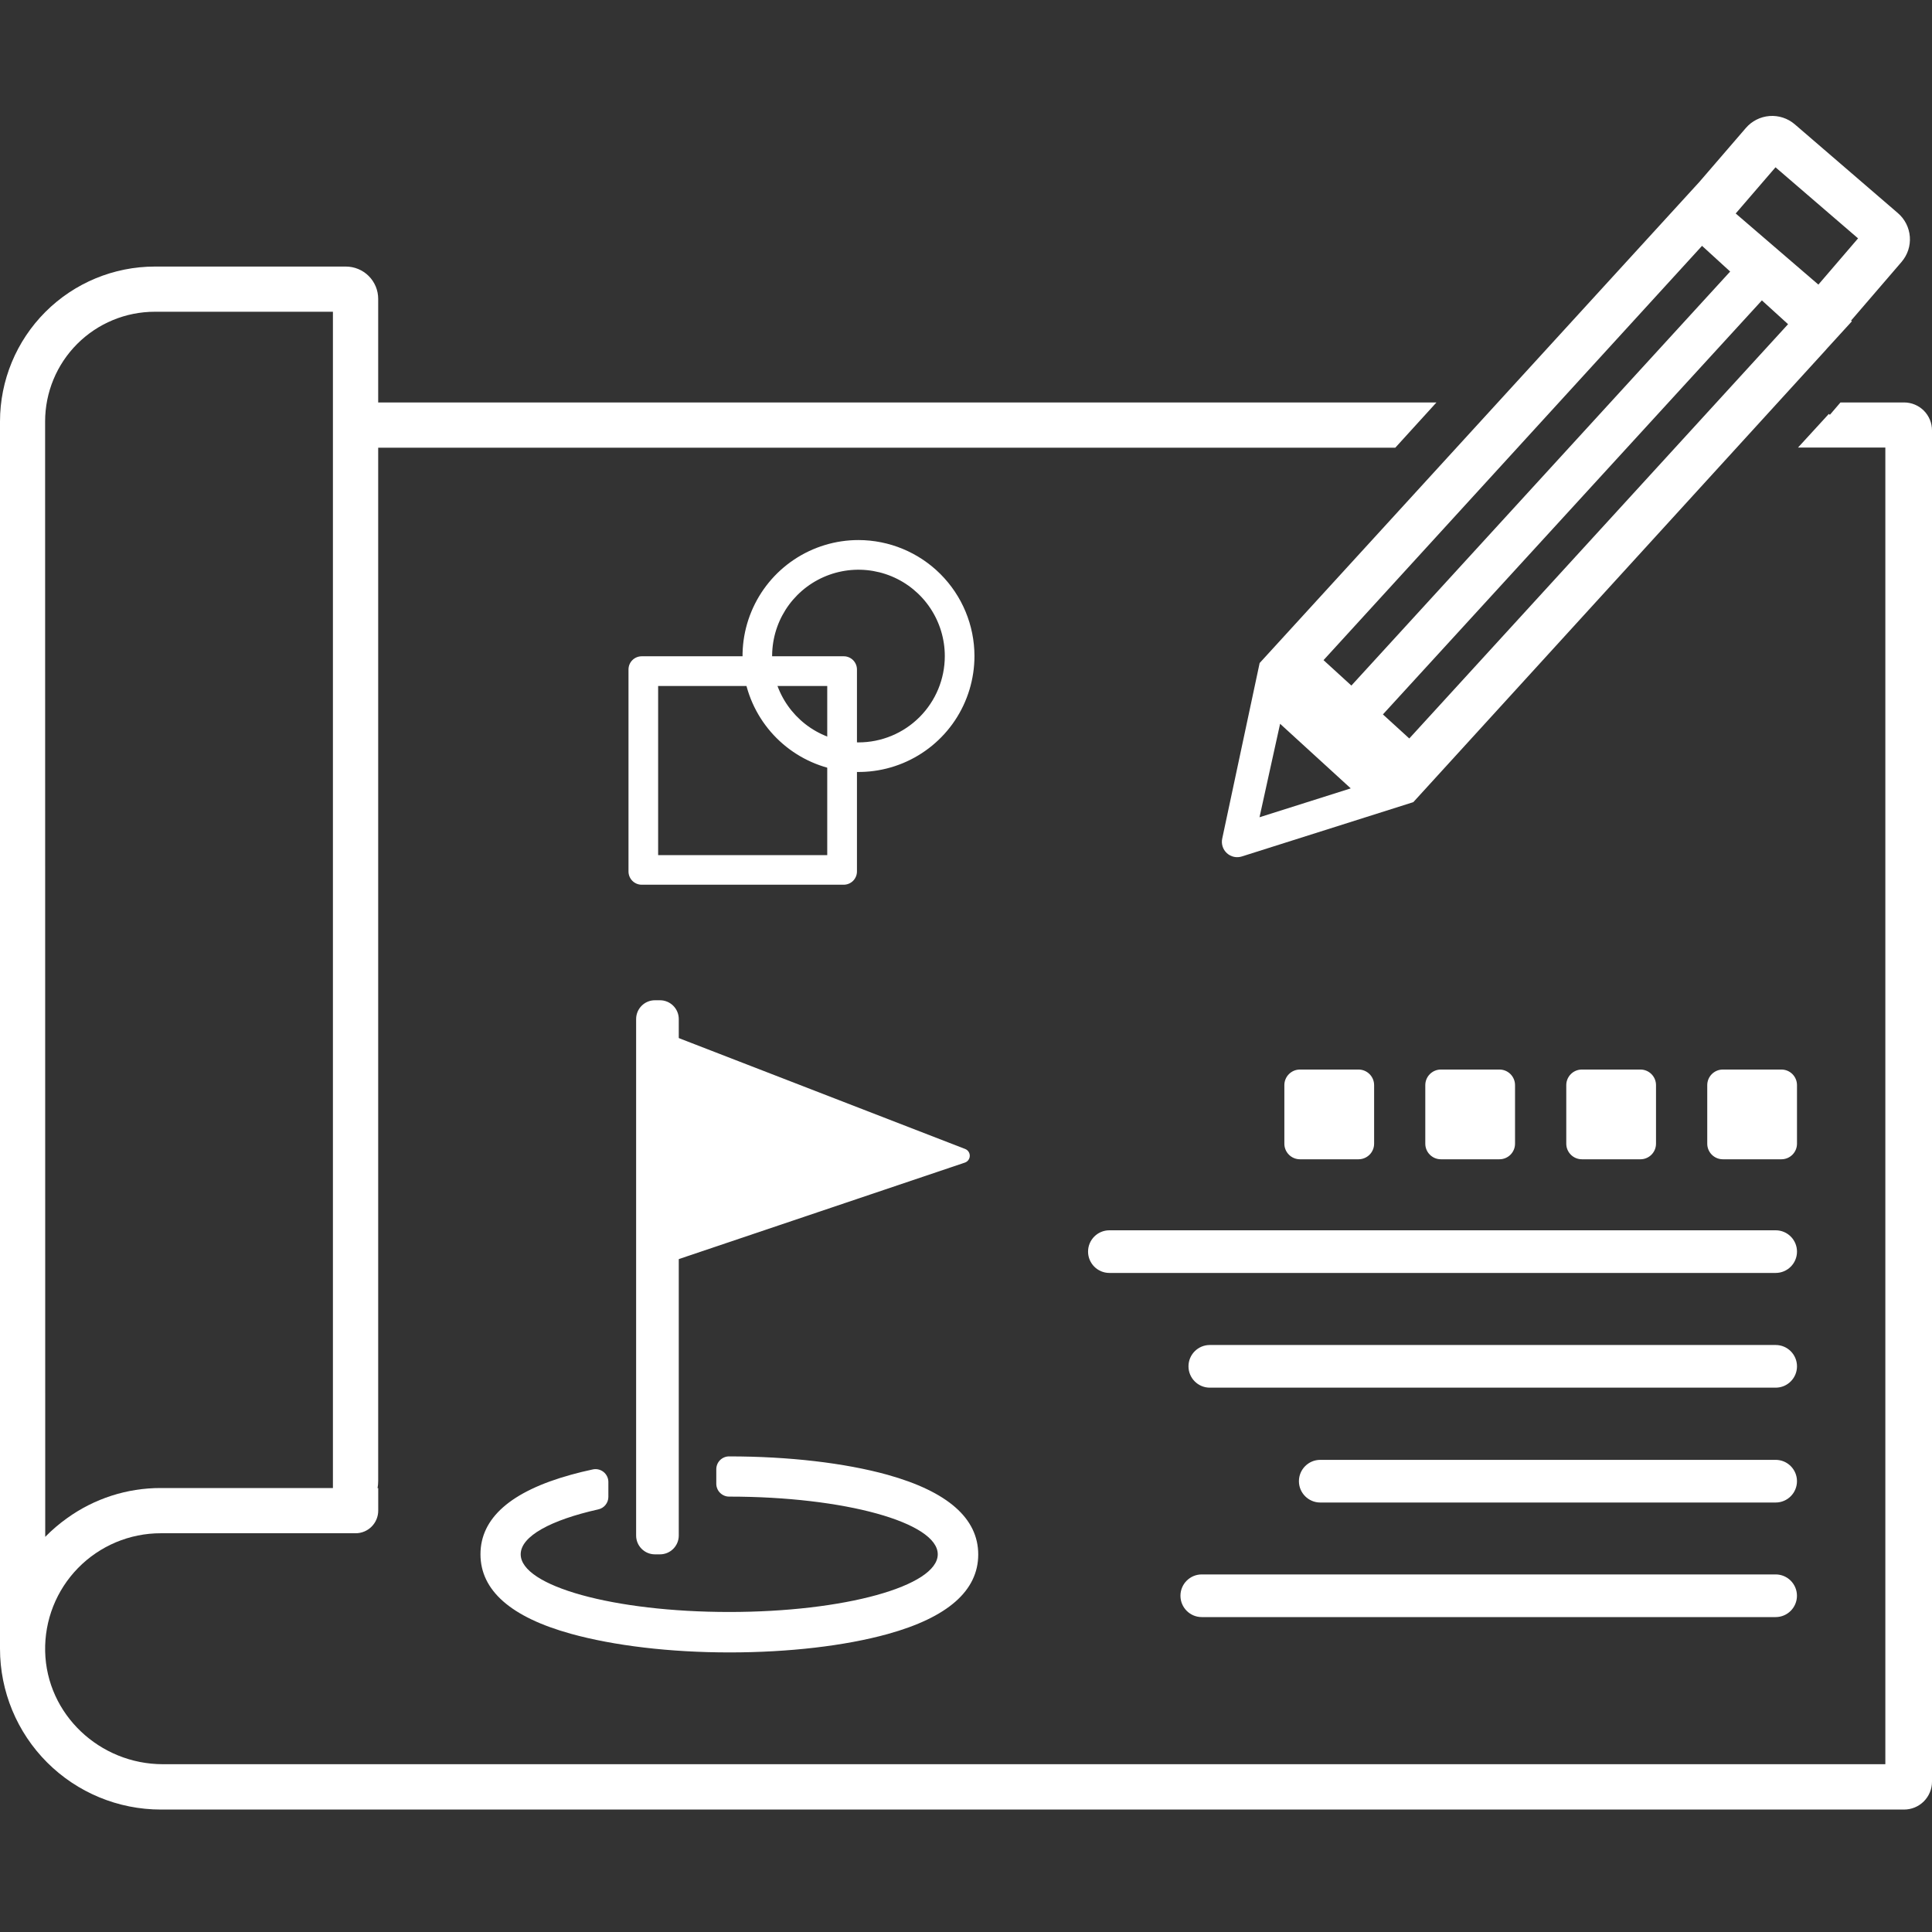 <svg width="100" height="100" viewBox="0 0 100 100" fill="none" xmlns="http://www.w3.org/2000/svg">
<rect x="0" y="0" width="100" height="100" fill="#333333" stroke="none"/>
<path d="M98.233 11.029L92.895 6.432C92.534 6.123 92.064 5.969 91.59 6.005C91.115 6.042 90.674 6.265 90.364 6.626L87.956 9.42L65.199 34.318L63.263 43.401C63.233 43.537 63.239 43.679 63.281 43.812C63.323 43.945 63.399 44.064 63.502 44.159C63.605 44.253 63.73 44.318 63.867 44.349C64.003 44.379 64.145 44.372 64.278 44.33L73.153 41.519L94.487 18.131L94.562 18.044L95.852 16.631L95.811 16.594L98.425 13.556C98.578 13.377 98.695 13.17 98.769 12.947C98.842 12.723 98.871 12.487 98.853 12.253C98.835 12.018 98.771 11.789 98.665 11.579C98.558 11.369 98.412 11.182 98.233 11.029ZM67.552 41.554L65.192 42.301L65.724 39.883L66.258 37.464L68.086 39.135L69.914 40.806L67.552 41.554ZM68.506 34.169L88.097 12.725L89.553 14.055L69.947 35.485L68.506 34.169ZM72.944 38.223L71.579 36.978L91.195 15.548L92.55 16.78L72.944 38.223ZM94.119 14.731L89.84 11.05L91.9 8.659L96.173 12.338L94.119 14.731Z" fill="white"/>
<path d="M98.554 20.831H95.262L94.714 21.47L94.66 21.424L93.064 23.166H97.585V91.315H8.432C5.162 91.315 2.407 88.738 2.337 85.47C2.32 84.674 2.462 83.883 2.754 83.142C3.047 82.402 3.484 81.728 4.041 81.159C4.598 80.59 5.263 80.138 5.996 79.829C6.73 79.52 7.518 79.361 8.314 79.361H18.406C18.56 79.361 18.712 79.331 18.854 79.272C18.997 79.213 19.126 79.126 19.235 79.017C19.343 78.908 19.43 78.779 19.488 78.637C19.547 78.494 19.577 78.342 19.577 78.188V77.026H19.542C19.564 76.903 19.575 76.778 19.575 76.652V37.467V23.172H72.221L74.351 20.831H19.575V15.47C19.575 15.25 19.532 15.032 19.448 14.829C19.363 14.626 19.24 14.441 19.084 14.286C18.929 14.131 18.744 14.008 18.541 13.924C18.338 13.84 18.12 13.797 17.9 13.797H8.014C5.888 13.798 3.85 14.644 2.348 16.147C0.845 17.651 0.001 19.689 0 21.815V77.591V82.852V85.336C0 87.544 0.877 89.662 2.439 91.224C4 92.785 6.118 93.662 8.326 93.662H98.554C98.744 93.662 98.932 93.625 99.108 93.552C99.283 93.48 99.443 93.373 99.577 93.239C99.711 93.105 99.818 92.945 99.89 92.769C99.963 92.594 100 92.406 100 92.216V22.277C100 22.087 99.963 21.899 99.89 21.724C99.818 21.548 99.711 21.389 99.577 21.254C99.443 21.12 99.283 21.013 99.108 20.941C98.932 20.868 98.744 20.831 98.554 20.831ZM2.335 21.815C2.335 20.309 2.933 18.864 3.998 17.799C5.063 16.734 6.508 16.136 8.014 16.136H17.232V77.02H8.314C6.577 77.018 4.883 77.564 3.474 78.579C3.068 78.868 2.689 79.192 2.341 79.547V76.418L2.335 21.815Z" fill="white"/>
<path d="M34.159 51.773H33.9C33.362 51.773 32.926 52.209 32.926 52.747V79.479C32.926 80.017 33.362 80.453 33.9 80.453H34.159C34.697 80.453 35.133 80.017 35.133 79.479V52.747C35.133 52.209 34.697 51.773 34.159 51.773Z" fill="white"/>
<path d="M34.213 53.375L49.955 59.47C50.027 59.498 50.089 59.547 50.132 59.612C50.175 59.676 50.197 59.752 50.195 59.829C50.194 59.906 50.168 59.981 50.122 60.044C50.077 60.106 50.013 60.152 49.939 60.177L34.037 65.54L34.213 53.375Z" fill="white"/>
<path d="M45.937 76.334C43.722 75.72 40.816 75.383 37.749 75.383H37.735C37.648 75.383 37.562 75.4 37.482 75.434C37.402 75.468 37.329 75.516 37.268 75.578C37.206 75.64 37.158 75.713 37.125 75.793C37.092 75.874 37.075 75.96 37.075 76.047V76.8C37.075 76.888 37.093 76.974 37.127 77.055C37.16 77.136 37.209 77.209 37.272 77.27C37.334 77.332 37.407 77.381 37.488 77.414C37.569 77.448 37.656 77.465 37.743 77.464C43.705 77.464 48.538 78.802 48.538 80.45C48.538 82.098 43.697 83.436 37.743 83.436C31.789 83.436 26.951 82.1 26.951 80.45C26.951 79.511 28.519 78.674 30.966 78.126C31.114 78.094 31.246 78.013 31.341 77.895C31.436 77.777 31.489 77.631 31.489 77.48V76.705C31.489 76.606 31.466 76.508 31.423 76.419C31.38 76.33 31.318 76.251 31.241 76.189C31.164 76.127 31.074 76.083 30.977 76.06C30.881 76.037 30.78 76.036 30.684 76.057C30.296 76.14 29.909 76.233 29.557 76.332C26.445 77.191 24.869 78.578 24.869 80.448C24.869 82.318 26.445 83.707 29.557 84.566C31.776 85.18 34.684 85.529 37.757 85.529C40.829 85.529 43.73 85.19 45.945 84.578C49.054 83.718 50.633 82.332 50.633 80.46C50.633 78.587 49.047 77.203 45.937 76.334Z" fill="white"/>
<path d="M43.67 33.969H33.215C33.033 33.969 32.86 34.041 32.731 34.169C32.603 34.297 32.531 34.471 32.531 34.652V45.108C32.531 45.289 32.603 45.463 32.731 45.592C32.859 45.72 33.033 45.793 33.215 45.793H43.67C43.852 45.793 44.026 45.721 44.155 45.593C44.283 45.464 44.356 45.29 44.356 45.108V34.652C44.356 34.562 44.338 34.473 44.303 34.39C44.269 34.307 44.218 34.232 44.155 34.168C44.091 34.105 44.016 34.054 43.932 34.02C43.849 33.986 43.76 33.968 43.67 33.969ZM42.818 44.26H34.065V35.506H42.818V44.26Z" fill="white"/>
<path d="M44.436 27.953C43.249 27.953 42.088 28.305 41.101 28.965C40.114 29.624 39.345 30.562 38.891 31.658C38.436 32.755 38.317 33.962 38.549 35.126C38.781 36.291 39.352 37.36 40.192 38.2C41.031 39.039 42.101 39.611 43.265 39.842C44.429 40.074 45.636 39.955 46.733 39.501C47.83 39.047 48.767 38.277 49.427 37.29C50.086 36.303 50.438 35.142 50.438 33.955C50.436 32.364 49.802 30.839 48.677 29.714C47.552 28.589 46.027 27.956 44.436 27.953ZM44.436 38.426C43.552 38.426 42.688 38.165 41.952 37.674C41.217 37.183 40.644 36.485 40.306 35.668C39.967 34.852 39.879 33.953 40.051 33.086C40.223 32.219 40.649 31.422 41.274 30.797C41.899 30.172 42.696 29.747 43.563 29.574C44.43 29.402 45.328 29.491 46.145 29.829C46.962 30.168 47.66 30.741 48.15 31.476C48.641 32.211 48.903 33.075 48.903 33.959C48.903 35.144 48.432 36.28 47.594 37.118C46.757 37.956 45.621 38.426 44.436 38.426Z" fill="white"/>
<path d="M91.908 63.68H57.422C56.812 63.68 56.318 64.174 56.318 64.783C56.318 65.393 56.812 65.887 57.422 65.887H91.908C92.518 65.887 93.012 65.393 93.012 64.783C93.012 64.174 92.518 63.68 91.908 63.68Z" fill="white"/>
<path d="M91.909 69.617H62.619C62.01 69.617 61.516 70.111 61.516 70.721C61.516 71.33 62.01 71.825 62.619 71.825H91.909C92.518 71.825 93.012 71.33 93.012 70.721C93.012 70.111 92.518 69.617 91.909 69.617Z" fill="white"/>
<path d="M91.908 75.562H68.336C67.727 75.562 67.232 76.057 67.232 76.666C67.232 77.276 67.727 77.77 68.336 77.77H91.908C92.517 77.77 93.011 77.276 93.011 76.666C93.011 76.057 92.517 75.562 91.908 75.562Z" fill="white"/>
<path d="M91.907 81.492H62.203C61.594 81.492 61.1 81.986 61.1 82.596C61.1 83.205 61.594 83.7 62.203 83.7H91.907C92.516 83.7 93.01 83.205 93.01 82.596C93.01 81.986 92.516 81.492 91.907 81.492Z" fill="white"/>
<path d="M70.316 55.359H67.286C66.84 55.359 66.478 55.721 66.478 56.167V59.197C66.478 59.643 66.84 60.004 67.286 60.004H70.316C70.762 60.004 71.124 59.643 71.124 59.197V56.167C71.124 55.721 70.762 55.359 70.316 55.359Z" fill="white"/>
<path d="M77.611 55.359H74.581C74.135 55.359 73.773 55.721 73.773 56.167V59.197C73.773 59.643 74.135 60.004 74.581 60.004H77.611C78.057 60.004 78.418 59.643 78.418 59.197V56.167C78.418 55.721 78.057 55.359 77.611 55.359Z" fill="white"/>
<path d="M84.908 55.359H81.878C81.432 55.359 81.07 55.721 81.07 56.167V59.197C81.07 59.643 81.432 60.004 81.878 60.004H84.908C85.354 60.004 85.715 59.643 85.715 59.197V56.167C85.715 55.721 85.354 55.359 84.908 55.359Z" fill="white"/>
<path d="M92.205 55.359H89.175C88.729 55.359 88.367 55.721 88.367 56.167V59.197C88.367 59.643 88.729 60.004 89.175 60.004H92.205C92.651 60.004 93.012 59.643 93.012 59.197V56.167C93.012 55.721 92.651 55.359 92.205 55.359Z" fill="white"/>
</svg>
